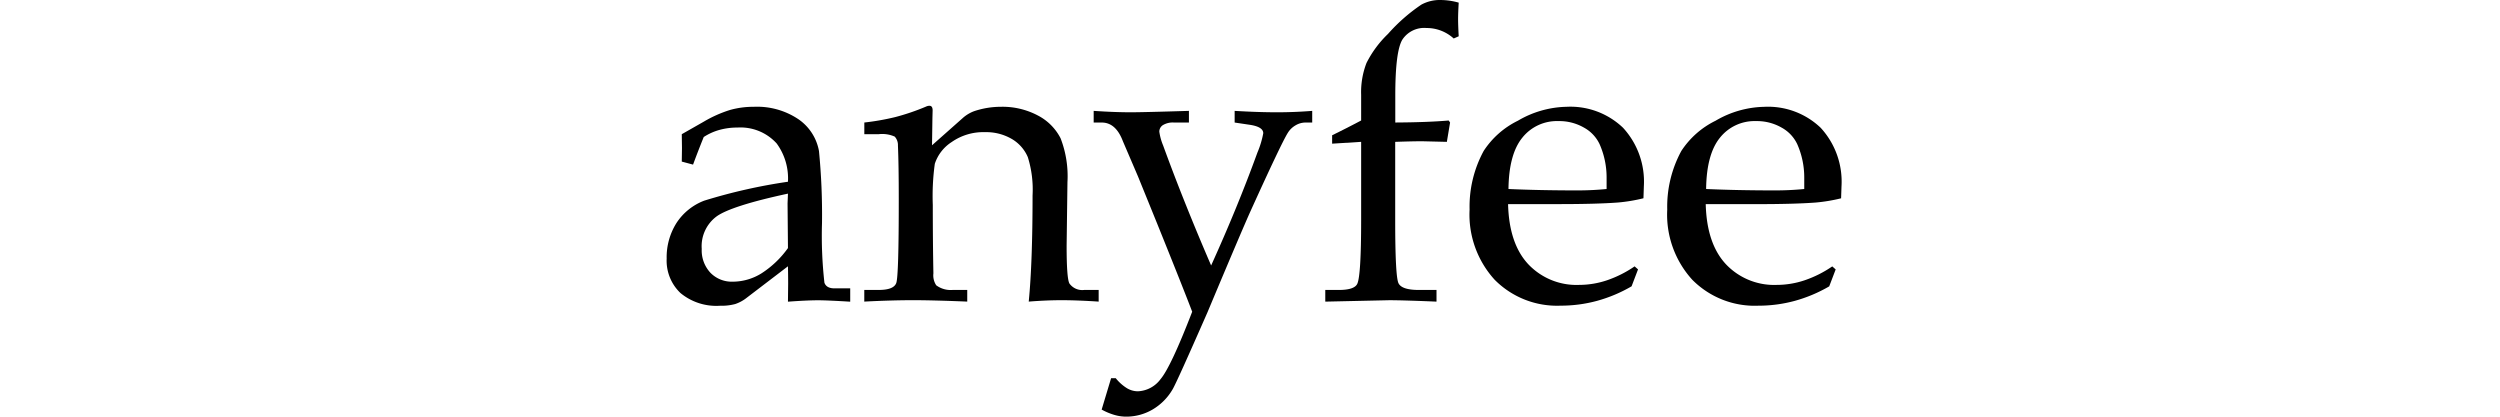 <svg xmlns="http://www.w3.org/2000/svg" width="300" height="50.001" viewBox="0 0 300 50.001">
  <g id="グループ_1743" data-name="グループ 1743" transform="translate(-533 -11181)">
    <rect id="長方形_1404" data-name="長方形 1404" width="300" height="50" transform="translate(533 11181)" fill="rgba(255,255,255,0)"/>
    <g id="グループ_1571" data-name="グループ 1571" transform="translate(613 11181.001)">
      <g id="グループ_1636" data-name="グループ 1636">
        <path id="パス_865" data-name="パス 865" d="M1.813,52.023l.024-1.62-.024-1.668,2.635-1.5a14.95,14.95,0,0,1,3.131-1.4,10.3,10.3,0,0,1,2.865-.387,8.888,8.888,0,0,1,5.38,1.5,5.89,5.89,0,0,1,2.454,3.816,78.324,78.324,0,0,1,.363,8.622,50.428,50.428,0,0,0,.29,7.173q.242.677,1.209.676h1.886v1.6q-2.756-.169-3.844-.169-1.354,0-3.627.169l.024-2.149q0-1.039-.024-2.1l-5,3.817a4.5,4.5,0,0,1-1.33.713,6.313,6.313,0,0,1-1.813.205,6.74,6.74,0,0,1-4.763-1.532A5.358,5.358,0,0,1,0,63.662,7.7,7.7,0,0,1,1.172,59.4,6.9,6.9,0,0,1,4.509,56.71a66.189,66.189,0,0,1,10.046-2.269A7.092,7.092,0,0,0,13.2,49.847a5.853,5.853,0,0,0-4.69-1.91,8.042,8.042,0,0,0-2.176.284,6.784,6.784,0,0,0-1.886.852q-.7,1.729-1.281,3.312Zm12.742,3.844Q7.834,57.315,6.02,58.581A4.452,4.452,0,0,0,4.207,62.5a3.935,3.935,0,0,0,1.04,2.859A3.571,3.571,0,0,0,7.93,66.433,6.552,6.552,0,0,0,11.4,65.42,11.616,11.616,0,0,0,14.555,62.4l-.048-5.355Z" transform="translate(0 -32.633)"/>
        <path id="パス_866" data-name="パス 866" d="M92.243,49.756l3.656-3.24a4.323,4.323,0,0,1,1.38-.846,10.077,10.077,0,0,1,3.2-.532,9.063,9.063,0,0,1,4.48,1.052,6.323,6.323,0,0,1,2.713,2.732,12.613,12.613,0,0,1,.823,5.259l-.1,7.616q0,3.941.336,4.545a1.89,1.89,0,0,0,1.778.774h1.73v1.4q-2.579-.17-4.46-.169-1.833,0-3.93.169.459-4.715.459-12.742a13.068,13.068,0,0,0-.569-4.594,4.618,4.618,0,0,0-1.914-2.176,6.085,6.085,0,0,0-3.234-.822A6.612,6.612,0,0,0,94.6,49.369a4.918,4.918,0,0,0-2.023,2.611,28.228,28.228,0,0,0-.242,4.932q0,4.425.073,8.221a2.156,2.156,0,0,0,.34,1.426,2.912,2.912,0,0,0,1.994.556h1.727v1.4q-4.094-.17-6.517-.169-2.568,0-5.838.169v-1.4H85.86q1.789,0,2.092-.833t.3-10.033q0-4.129-.1-6.472a1.483,1.483,0,0,0-.387-1.062,3.664,3.664,0,0,0-1.91-.29H84.119v-1.4a29.185,29.185,0,0,0,3.713-.653,27.029,27.029,0,0,0,3.688-1.257,1.011,1.011,0,0,1,.409-.1q.386,0,.386.556l-.024.919Z" transform="translate(-60.4 -32.324)"/>
        <path id="パス_867" data-name="パス 867" d="M182.7,83.017l1.136-3.772h.557a5.319,5.319,0,0,0,1.307,1.179,2.56,2.56,0,0,0,1.331.393,3.565,3.565,0,0,0,2.735-1.454q1.235-1.454,3.8-8.094-1.064-2.8-4.255-10.7l-2.248-5.532-1.813-4.228q-.846-2.242-2.539-2.242h-.967v-1.4q2.514.17,4.447.169,1.5,0,6.983-.169v1.4h-1.789a2.274,2.274,0,0,0-1.342.314.934.934,0,0,0-.423.773,6.713,6.713,0,0,0,.459,1.666q2.445,6.716,5.76,14.4,3.187-7.03,5.555-13.553a10.964,10.964,0,0,0,.7-2.319q0-.773-1.644-1.015l-1.789-.266v-1.4q2.853.17,5.077.169,2.1,0,4.231-.169v1.4h-.846a2.314,2.314,0,0,0-1.136.326,2.609,2.609,0,0,0-.943.906q-.774,1.232-4.478,9.4-1.016,2.246-5.18,12.172-3.673,8.365-4.157,9.188A6.734,6.734,0,0,1,188.819,83a6.237,6.237,0,0,1-3.19.858,5.057,5.057,0,0,1-1.438-.218,7.5,7.5,0,0,1-1.486-.628" transform="translate(-130.503 -33.863)"/>
        <path id="パス_868" data-name="パス 868" d="M288.7,17.02v9.405q0,6.77.4,7.568t2.43.8h2.127v1.4q-3.972-.169-5.692-.169l-7.655.169v-1.4h1.62q1.885,0,2.224-.749.458-1.015.46-7.616V17.02l-3.482.218V16.231q1.717-.839,3.482-1.774V11.382a9.7,9.7,0,0,1,.641-3.826,12.85,12.85,0,0,1,2.581-3.488,21.049,21.049,0,0,1,4-3.512A4.619,4.619,0,0,1,294.213,0a8.157,8.157,0,0,1,2.108.315q-.073,1.232-.073,1.982t.073,2.055l-.6.266a4.8,4.8,0,0,0-3.264-1.258,3.132,3.132,0,0,0-2.889,1.381q-.858,1.381-.858,6.736V14.7q3.917-.024,6.407-.242l.169.242-.387,2.321-2.974-.072q-1.088,0-3.216.072" transform="translate(-201.276 0.001)"/>
        <path id="パス_869" data-name="パス 869" d="M346.33,57.125q.121,4.764,2.438,7.229a7.96,7.96,0,0,0,6.083,2.466,10.53,10.53,0,0,0,3.355-.556,13.59,13.59,0,0,0,3.308-1.668l.41.363-.774,2.031a17.39,17.39,0,0,1-4.134,1.741,16.556,16.556,0,0,1-4.376.58,10.525,10.525,0,0,1-7.918-3.107,11.6,11.6,0,0,1-3.01-8.426,13.989,13.989,0,0,1,1.692-7.036,10.309,10.309,0,0,1,4.11-3.627,11.959,11.959,0,0,1,5.827-1.668,9.139,9.139,0,0,1,6.782,2.515,9.539,9.539,0,0,1,2.5,7.036l-.048,1.426a19.963,19.963,0,0,1-3.042.508q-2.584.194-7.171.193Zm.048-1.813q3.748.169,8.269.169,1.813,0,3.506-.169V53.958a9.858,9.858,0,0,0-.846-4.038,4.405,4.405,0,0,0-1.862-1.97,5.925,5.925,0,0,0-3.071-.786,5.3,5.3,0,0,0-4.328,1.982q-1.62,1.983-1.668,6.165" transform="translate(-245.361 -32.633)"/>
        <path id="パス_870" data-name="パス 870" d="M430.446,57.125q.121,4.764,2.438,7.229a7.96,7.96,0,0,0,6.083,2.466,10.522,10.522,0,0,0,3.355-.556A13.573,13.573,0,0,0,445.63,64.6l.41.363-.774,2.031a17.368,17.368,0,0,1-4.134,1.741,16.556,16.556,0,0,1-4.376.58,10.526,10.526,0,0,1-7.918-3.107,11.6,11.6,0,0,1-3.01-8.426,13.989,13.989,0,0,1,1.692-7.036,10.315,10.315,0,0,1,4.11-3.627,11.961,11.961,0,0,1,5.827-1.668,9.138,9.138,0,0,1,6.782,2.515,9.54,9.54,0,0,1,2.5,7.036l-.048,1.426a19.964,19.964,0,0,1-3.042.508q-2.584.194-7.171.193Zm.048-1.813q3.748.169,8.269.169,1.813,0,3.506-.169V53.958a9.858,9.858,0,0,0-.846-4.038,4.4,4.4,0,0,0-1.862-1.97,5.925,5.925,0,0,0-3.071-.786,5.305,5.305,0,0,0-4.328,1.982q-1.62,1.983-1.668,6.165" transform="translate(-305.759 -32.633)"/>
      </g>
    </g>
  </g>
</svg>
